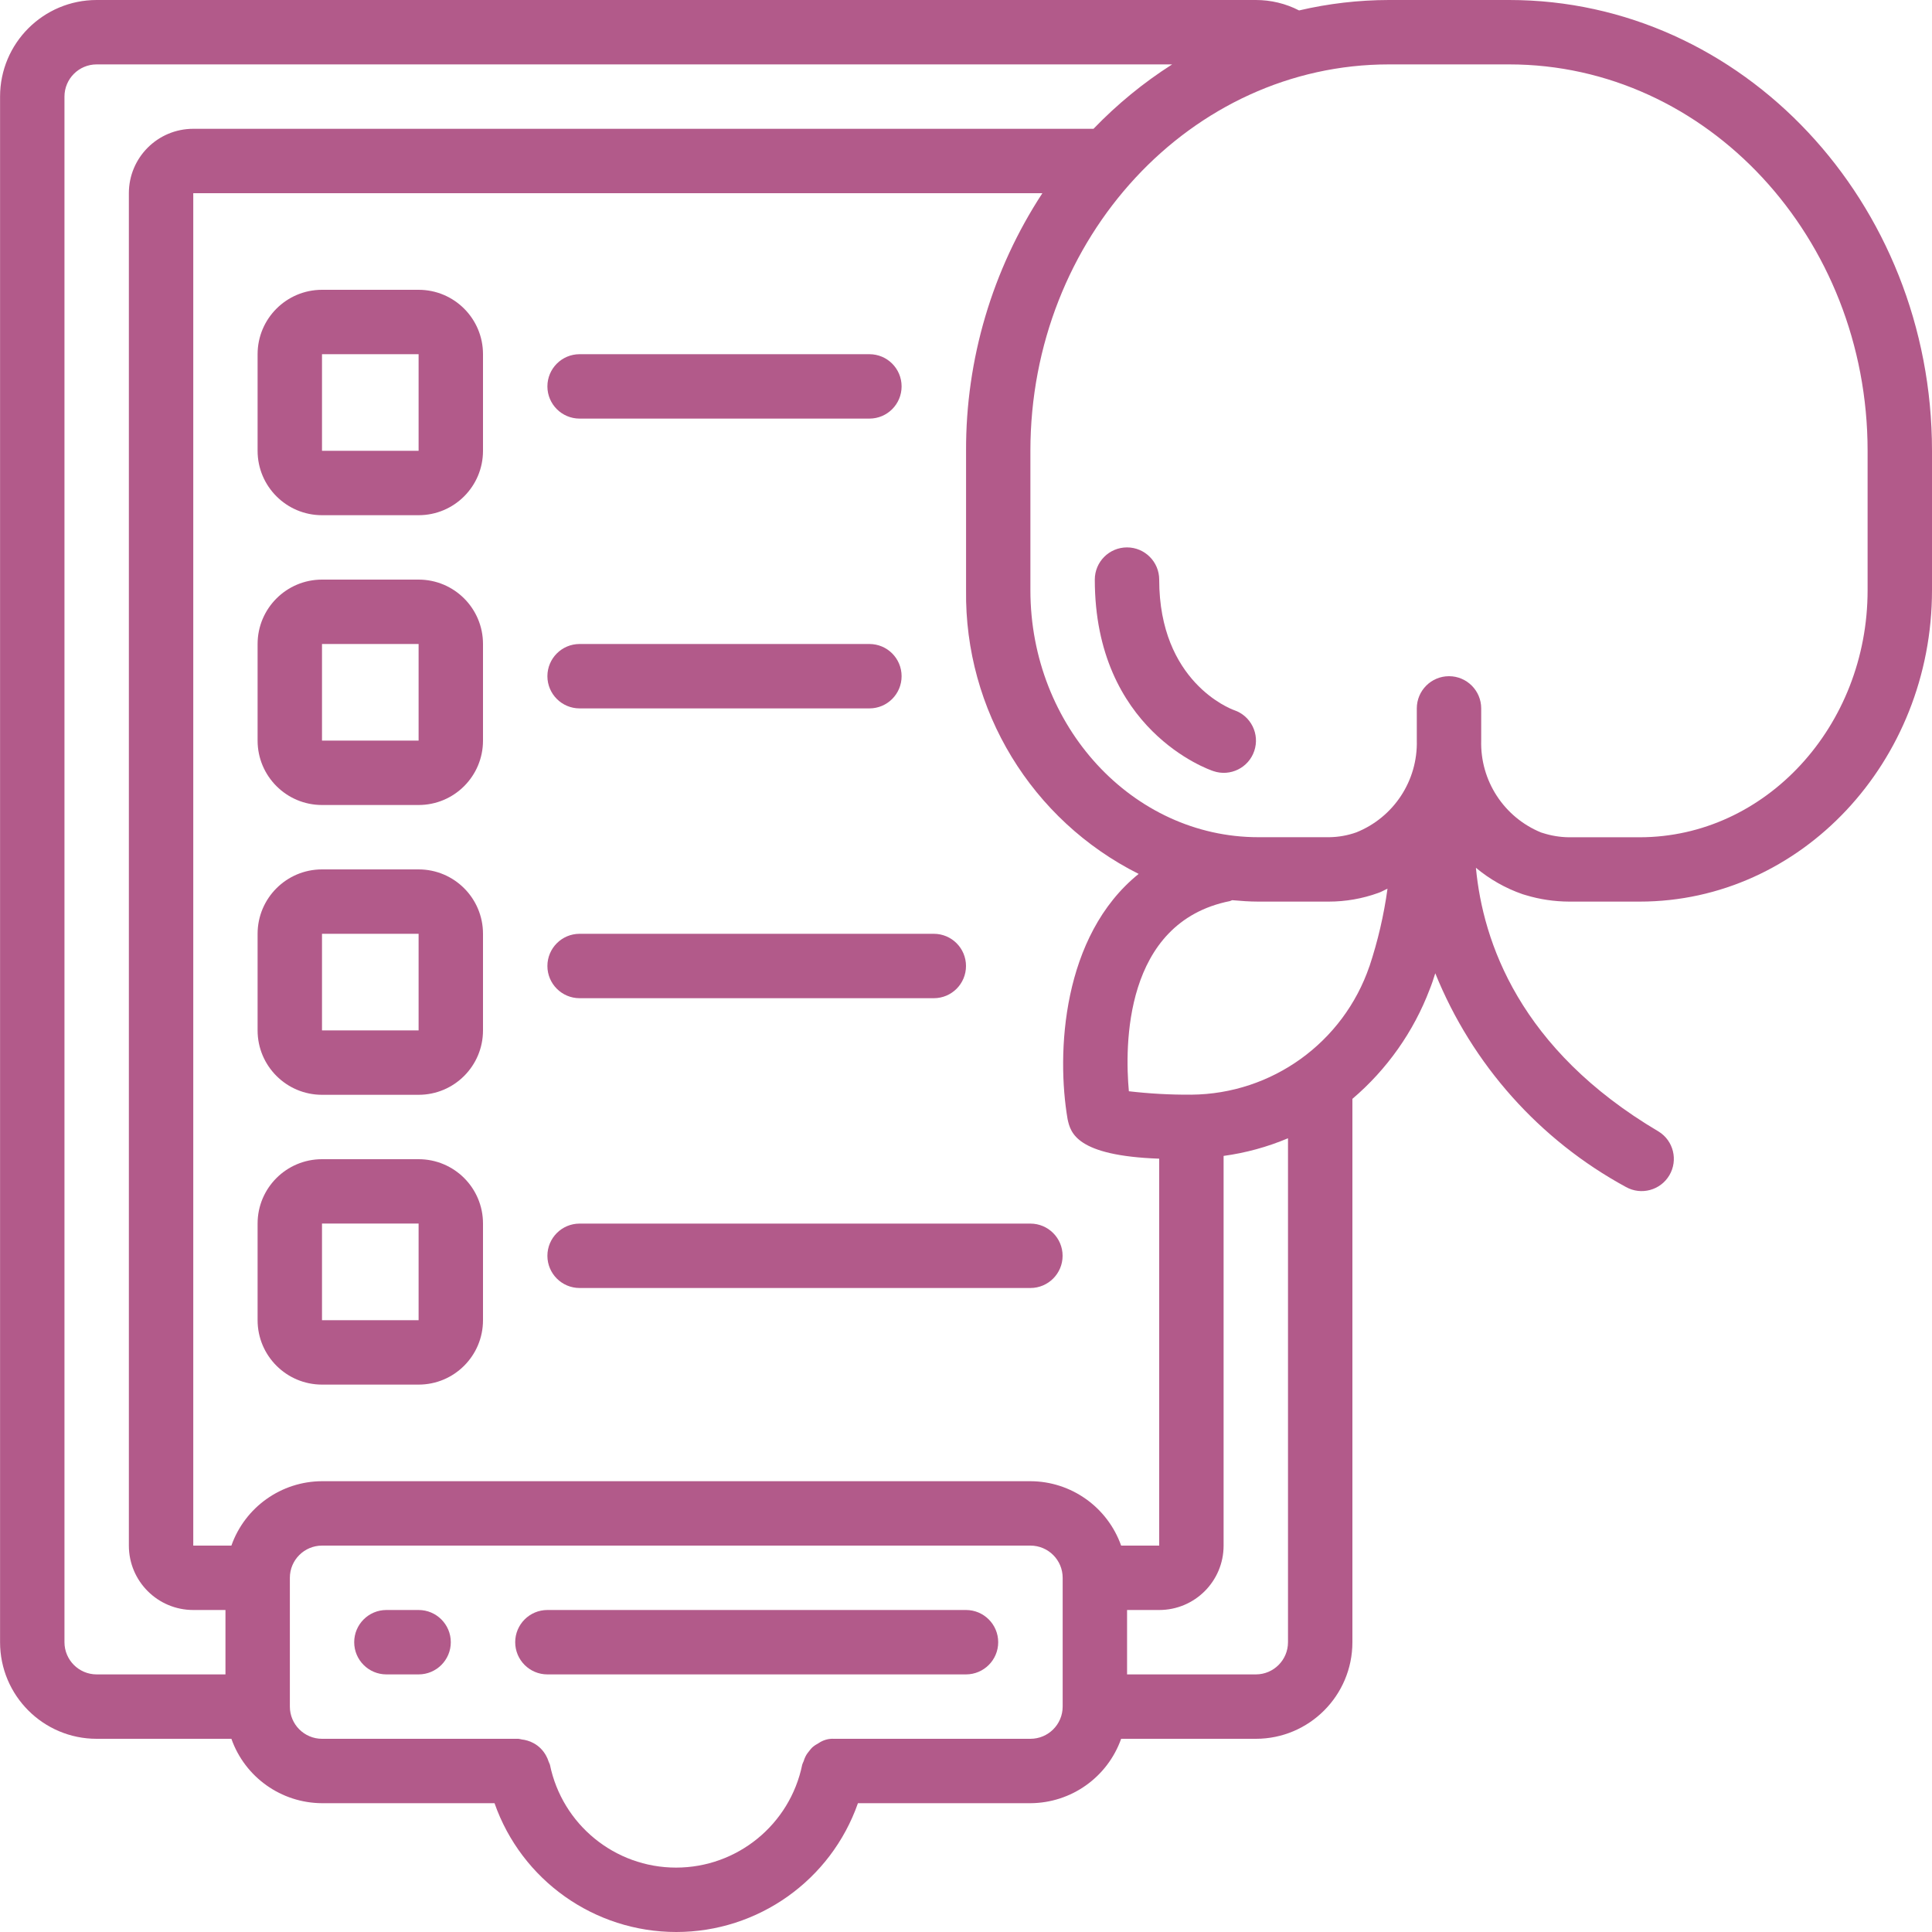 <?xml version="1.0" encoding="UTF-8"?> <svg xmlns="http://www.w3.org/2000/svg" width="30" height="30" viewBox="0 0 30 30" fill="none"> <g clip-path="url(#clip0)"> <path d="M6 25H6.5C6.776 25 7 25.224 7 25.5C7 25.776 6.776 26 6.5 26H6C5.724 26 5.5 25.776 5.5 25.5C5.5 25.224 5.724 25 6 25Z" fill="#B25A8A"></path> <path d="M8.5 25H15C15.276 25 15.5 25.224 15.5 25.5C15.5 25.776 15.276 26 15 26H8.5C8.224 26 8 25.776 8 25.5C8 25.224 8.224 25 8.5 25Z" fill="#B25A8A"></path> <path d="M25.462 14H24.375C24.372 14 24.368 14 24.365 14C24.137 13.999 23.911 13.966 23.693 13.9C23.676 13.896 23.66 13.891 23.643 13.885C23.379 13.794 23.133 13.654 22.918 13.475C23.026 14.625 23.595 16.295 25.756 17.571C25.986 17.714 26.06 18.015 25.922 18.249C25.784 18.483 25.485 18.564 25.248 18.432C23.906 17.703 22.859 16.529 22.287 15.113C22.26 15.199 22.232 15.284 22.2 15.363C21.95 16.021 21.537 16.606 21 17.063V25.5C21 26.328 20.329 27 19.501 27H17.409C17.197 27.597 16.634 27.997 16 28H13.322C12.902 29.198 11.77 30 10.501 30C9.231 30 8.099 29.198 7.679 28H5.001C4.367 27.997 3.804 27.597 3.593 27H1.501C0.672 27 0.001 26.328 0.001 25.5V1.5C0.001 0.672 0.672 -2.09808e-05 1.501 -2.09808e-05H19.501C19.734 -0 19.965 0.055 20.172 0.162C20.629 0.055 21.097 0.001 21.566 -2.09808e-05H23.435C27.055 -2.09808e-05 30 3.14 30 7V9.165C30 11.83 27.965 14 25.462 14ZM21.265 15.005C21.395 14.613 21.489 14.209 21.545 13.8C21.495 13.821 21.45 13.85 21.4 13.866C21.154 13.955 20.894 14 20.633 14C20.629 14 20.626 14 20.622 14H19.539C19.402 14 19.267 13.99 19.133 13.978C19.121 13.981 19.111 13.989 19.098 13.992C17.444 14.323 17.466 16.254 17.529 16.945C17.848 16.982 18.169 17 18.49 16.998H18.501C19.752 16.987 20.861 16.187 21.265 15.003V15.005ZM16.186 3H3.001V24H3.593C3.804 23.403 4.367 23.002 5.001 23H16C16.634 23.002 17.197 23.403 17.409 24H18V17.992C16.709 17.946 16.624 17.587 16.578 17.381C16.401 16.353 16.491 14.531 17.681 13.57C16.018 12.736 14.977 11.025 15.001 9.165V7C14.996 5.58 15.408 4.189 16.186 3ZM20 25.5V17.675C19.68 17.81 19.344 17.902 19 17.949V24C19 24.552 18.553 25 18 25H17.501V26H19.501C19.777 26 20 25.776 20 25.5ZM5.001 27H8.051C8.068 27.002 8.084 27.006 8.101 27.01C8.132 27.013 8.163 27.02 8.193 27.029C8.224 27.038 8.255 27.051 8.284 27.067C8.367 27.111 8.435 27.18 8.48 27.263C8.496 27.292 8.509 27.322 8.519 27.354C8.526 27.369 8.533 27.385 8.539 27.401C8.729 28.331 9.548 29 10.498 29C11.448 29 12.267 28.331 12.457 27.401C12.463 27.383 12.471 27.365 12.479 27.348C12.486 27.323 12.496 27.299 12.507 27.276C12.523 27.244 12.544 27.213 12.568 27.186C12.582 27.167 12.598 27.149 12.614 27.133C12.644 27.107 12.677 27.085 12.712 27.067C12.782 27.019 12.866 26.995 12.95 27H16C16.277 27 16.501 26.776 16.501 26.5V24.5C16.501 24.224 16.277 24 16 24H5.001C4.725 24 4.501 24.224 4.501 24.5V26.5C4.501 26.776 4.725 27 5.001 27ZM1.501 1C1.225 1 1.001 1.224 1.001 1.5V25.5C1.001 25.776 1.225 26 1.501 26H3.501V25H3.001C2.448 25 2.001 24.552 2.001 24V3C2.001 2.448 2.448 2 3.001 2H16.98C17.346 1.62 17.755 1.284 18.201 1H1.501ZM29 7C29 3.692 26.503 1 23.435 1H21.566C18.498 1 16 3.691 16 7V9.165C16 11.278 17.588 13 19.539 13H20.642C20.785 12.998 20.926 12.973 21.061 12.925C21.642 12.692 22.017 12.121 22 11.495V11C22 10.724 22.224 10.5 22.5 10.5C22.776 10.5 23 10.724 23 11V11.497C22.982 12.122 23.354 12.693 23.933 12.928L23.957 12.935C24.087 12.977 24.222 12.999 24.357 13.001H25.462C27.413 13 29 11.278 29 9.165V7Z" fill="#B25A8A"></path> <path d="M18.842 11.974C18.767 11.95 17 11.333 17 9C17 8.724 17.224 8.5 17.5 8.5C17.776 8.5 18 8.724 18 9C18 10.587 19.106 11.007 19.163 11.027C19.424 11.115 19.565 11.399 19.476 11.661C19.388 11.922 19.104 12.063 18.842 11.974Z" fill="#B25A8A"></path> <path d="M6.5 21.5H5C4.448 21.5 4 21.052 4 20.5V18.999C4 18.447 4.448 18 5 18H6.5C7.053 18 7.5 18.447 7.5 18.999V20.5C7.5 21.052 7.053 21.5 6.5 21.5ZM5 18.999V20.5H6.5V18.999H5Z" fill="#B25A8A"></path> <path d="M6.5 17H5C4.448 17 4 16.552 4 16V14.5C4 13.948 4.448 13.5 5 13.5H6.5C7.053 13.5 7.5 13.948 7.5 14.5V16C7.5 16.552 7.053 17 6.5 17ZM5 14.5V16H6.5V14.5H5Z" fill="#B25A8A"></path> <path d="M6.5 12.5H5C4.448 12.5 4 12.052 4 11.5V10C4 9.448 4.448 9 5 9H6.5C7.053 9 7.5 9.448 7.5 10V11.5C7.5 12.052 7.053 12.5 6.5 12.5ZM5 10V11.5H6.5V10H5Z" fill="#B25A8A"></path> <path d="M6.5 8H5C4.448 8 4 7.552 4 7V5.5C4 4.948 4.448 4.5 5 4.5H6.5C7.053 4.5 7.5 4.948 7.5 5.5V7C7.5 7.552 7.053 8 6.5 8ZM5 5.5V7H6.5V5.5H5Z" fill="#B25A8A"></path> <path d="M9 19H16C16.276 19 16.5 19.224 16.5 19.5C16.5 19.776 16.276 20 16 20H9C8.724 20 8.5 19.776 8.5 19.5C8.5 19.224 8.724 19 9 19Z" fill="#B25A8A"></path> <path d="M14.5 15.5H9C8.724 15.5 8.5 15.276 8.5 15C8.5 14.724 8.724 14.5 9 14.5H14.5C14.777 14.5 15 14.724 15 15C15 15.276 14.777 15.5 14.5 15.5Z" fill="#B25A8A"></path> <path d="M13.5 11H9C8.724 11 8.5 10.776 8.5 10.5C8.5 10.224 8.724 10 9 10H13.5C13.777 10 14 10.224 14 10.5C14 10.776 13.777 11 13.5 11Z" fill="#B25A8A"></path> <path d="M13.5 6.5H9C8.724 6.5 8.5 6.276 8.5 6C8.5 5.724 8.724 5.5 9 5.5H13.5C13.777 5.5 14 5.724 14 6C14 6.276 13.777 6.5 13.5 6.5Z" fill="#B25A8A"></path> </g> <defs> <clipPath id="clip0"> <rect width="30" height="30" fill="white" transform="matrix(1 0 0 -1 0 30)"></rect> </clipPath> </defs> </svg> 